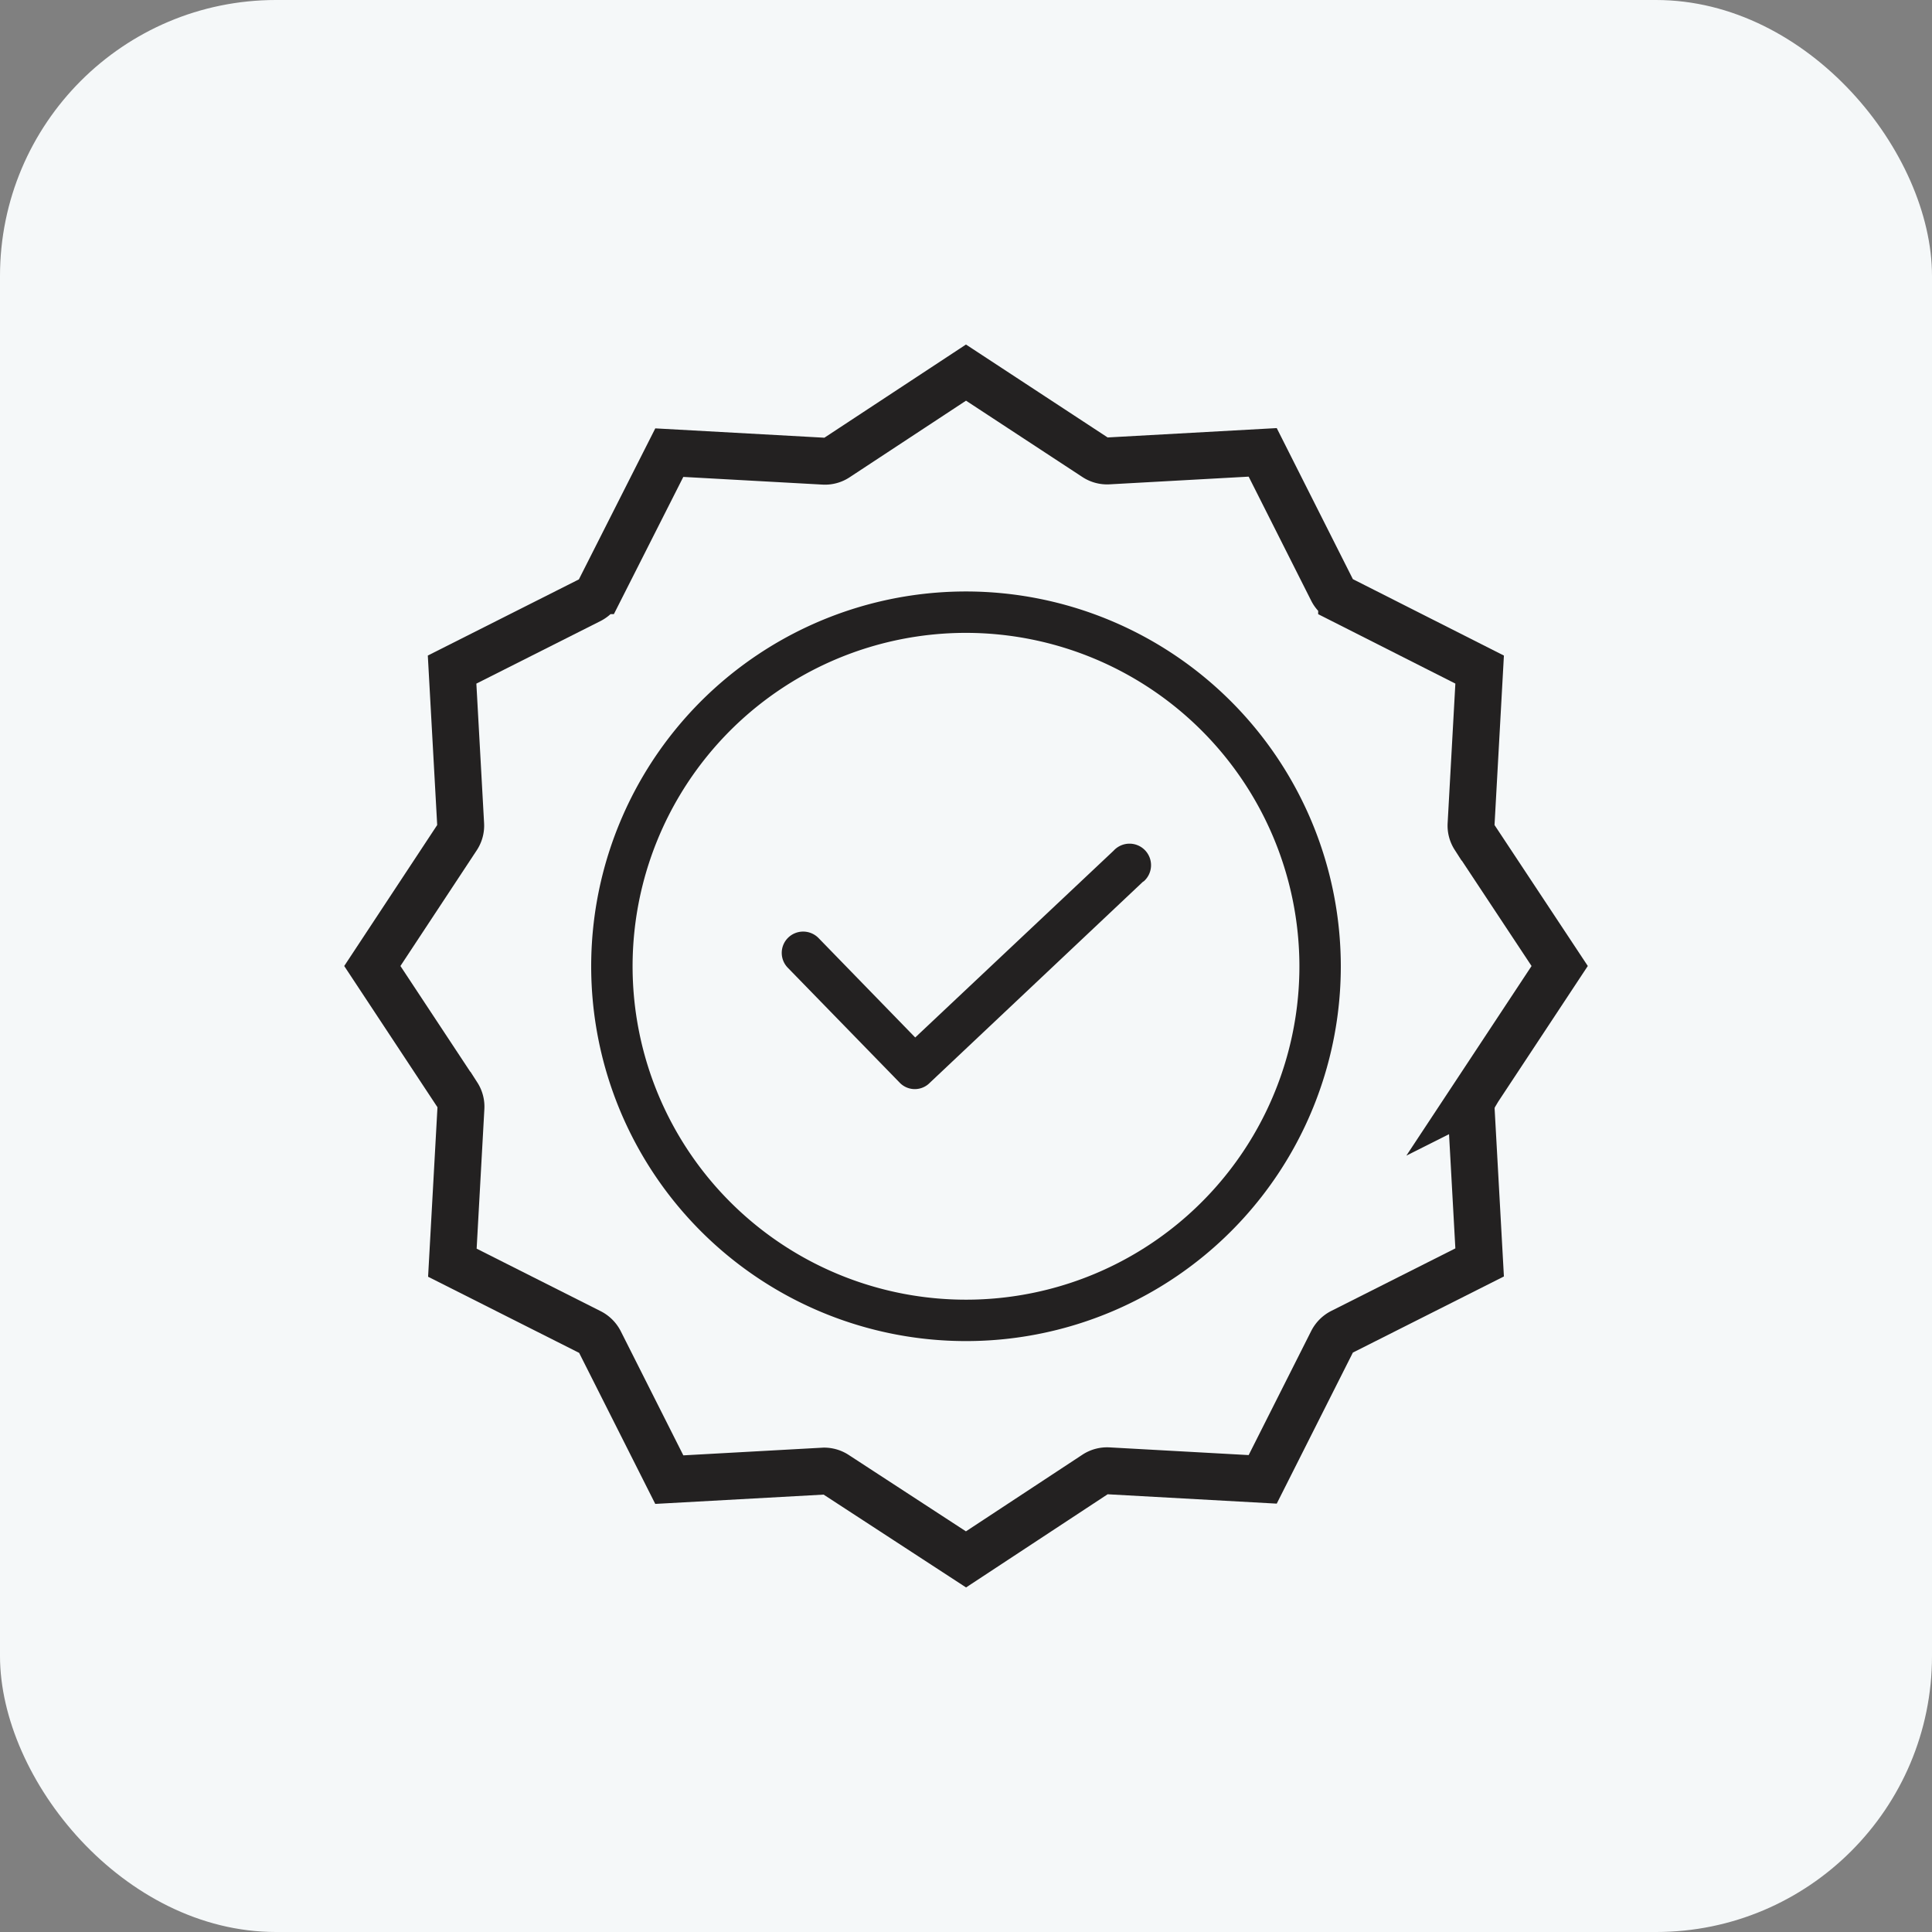 <?xml version="1.0" encoding="UTF-8"?> <svg xmlns="http://www.w3.org/2000/svg" viewBox="0 0 70 70"><rect x="0" y="0" width="70" height="70" fill="#808080" stroke="none"/> <defs> <style>.cls-1{fill:#f5f8f9;}.cls-2,.cls-4{fill:none;stroke:#232121;stroke-miterlimit:10;}.cls-2{stroke-width:1.5px;}.cls-3{fill:#232121;}.cls-4{stroke-width:1.7px;}</style> </defs> <title>quality_icon</title> <g id="Layer_2" data-name="Layer 2"> <g id="Слой_2" data-name="Слой 2"> <rect class="cls-1" width="70" height="70" rx="10"></rect> </g> <g id="Слой_3" data-name="Слой 3"> <path class="cls-2" d="M35,22.18A12.83,12.83,0,1,0,47.83,35,12.84,12.84,0,0,0,35,22.18Z"></path> <path class="cls-3" d="M41.43,31.93l-7.74,7.3a.76.76,0,0,1-1.09,0l-4.05-4.16a.77.77,0,0,1,0-1.09.78.78,0,0,1,1.1,0l3.51,3.61,7.19-6.77a.78.78,0,1,1,1.07,1.13Z"></path> <path class="cls-4" d="M53.42,39.68,56.51,35l-3.09-4.67a.77.77,0,0,1-.12-.47l.31-5.6-5-2.53a.8.8,0,0,1-.34-.34l-2.52-5-5.6.31a.78.78,0,0,1-.47-.13L35,13.5l-4.68,3.08a.77.77,0,0,1-.46.13l-5.61-.31-2.53,5a.8.8,0,0,1-.34.34l-5,2.52.31,5.6a.77.77,0,0,1-.12.47L13.49,35l3.09,4.68a.77.77,0,0,1,.12.47l-.31,5.6,5,2.52a.8.8,0,0,1,.34.34l2.52,5,5.61-.31h0a.78.78,0,0,1,.43.13L35,56.5l4.68-3.08a.78.78,0,0,1,.47-.13l5.6.31,2.52-5a.8.8,0,0,1,.34-.34l5-2.52-.31-5.6a1,1,0,0,1,.14-.47Z"></path> </g> </g> </svg> 